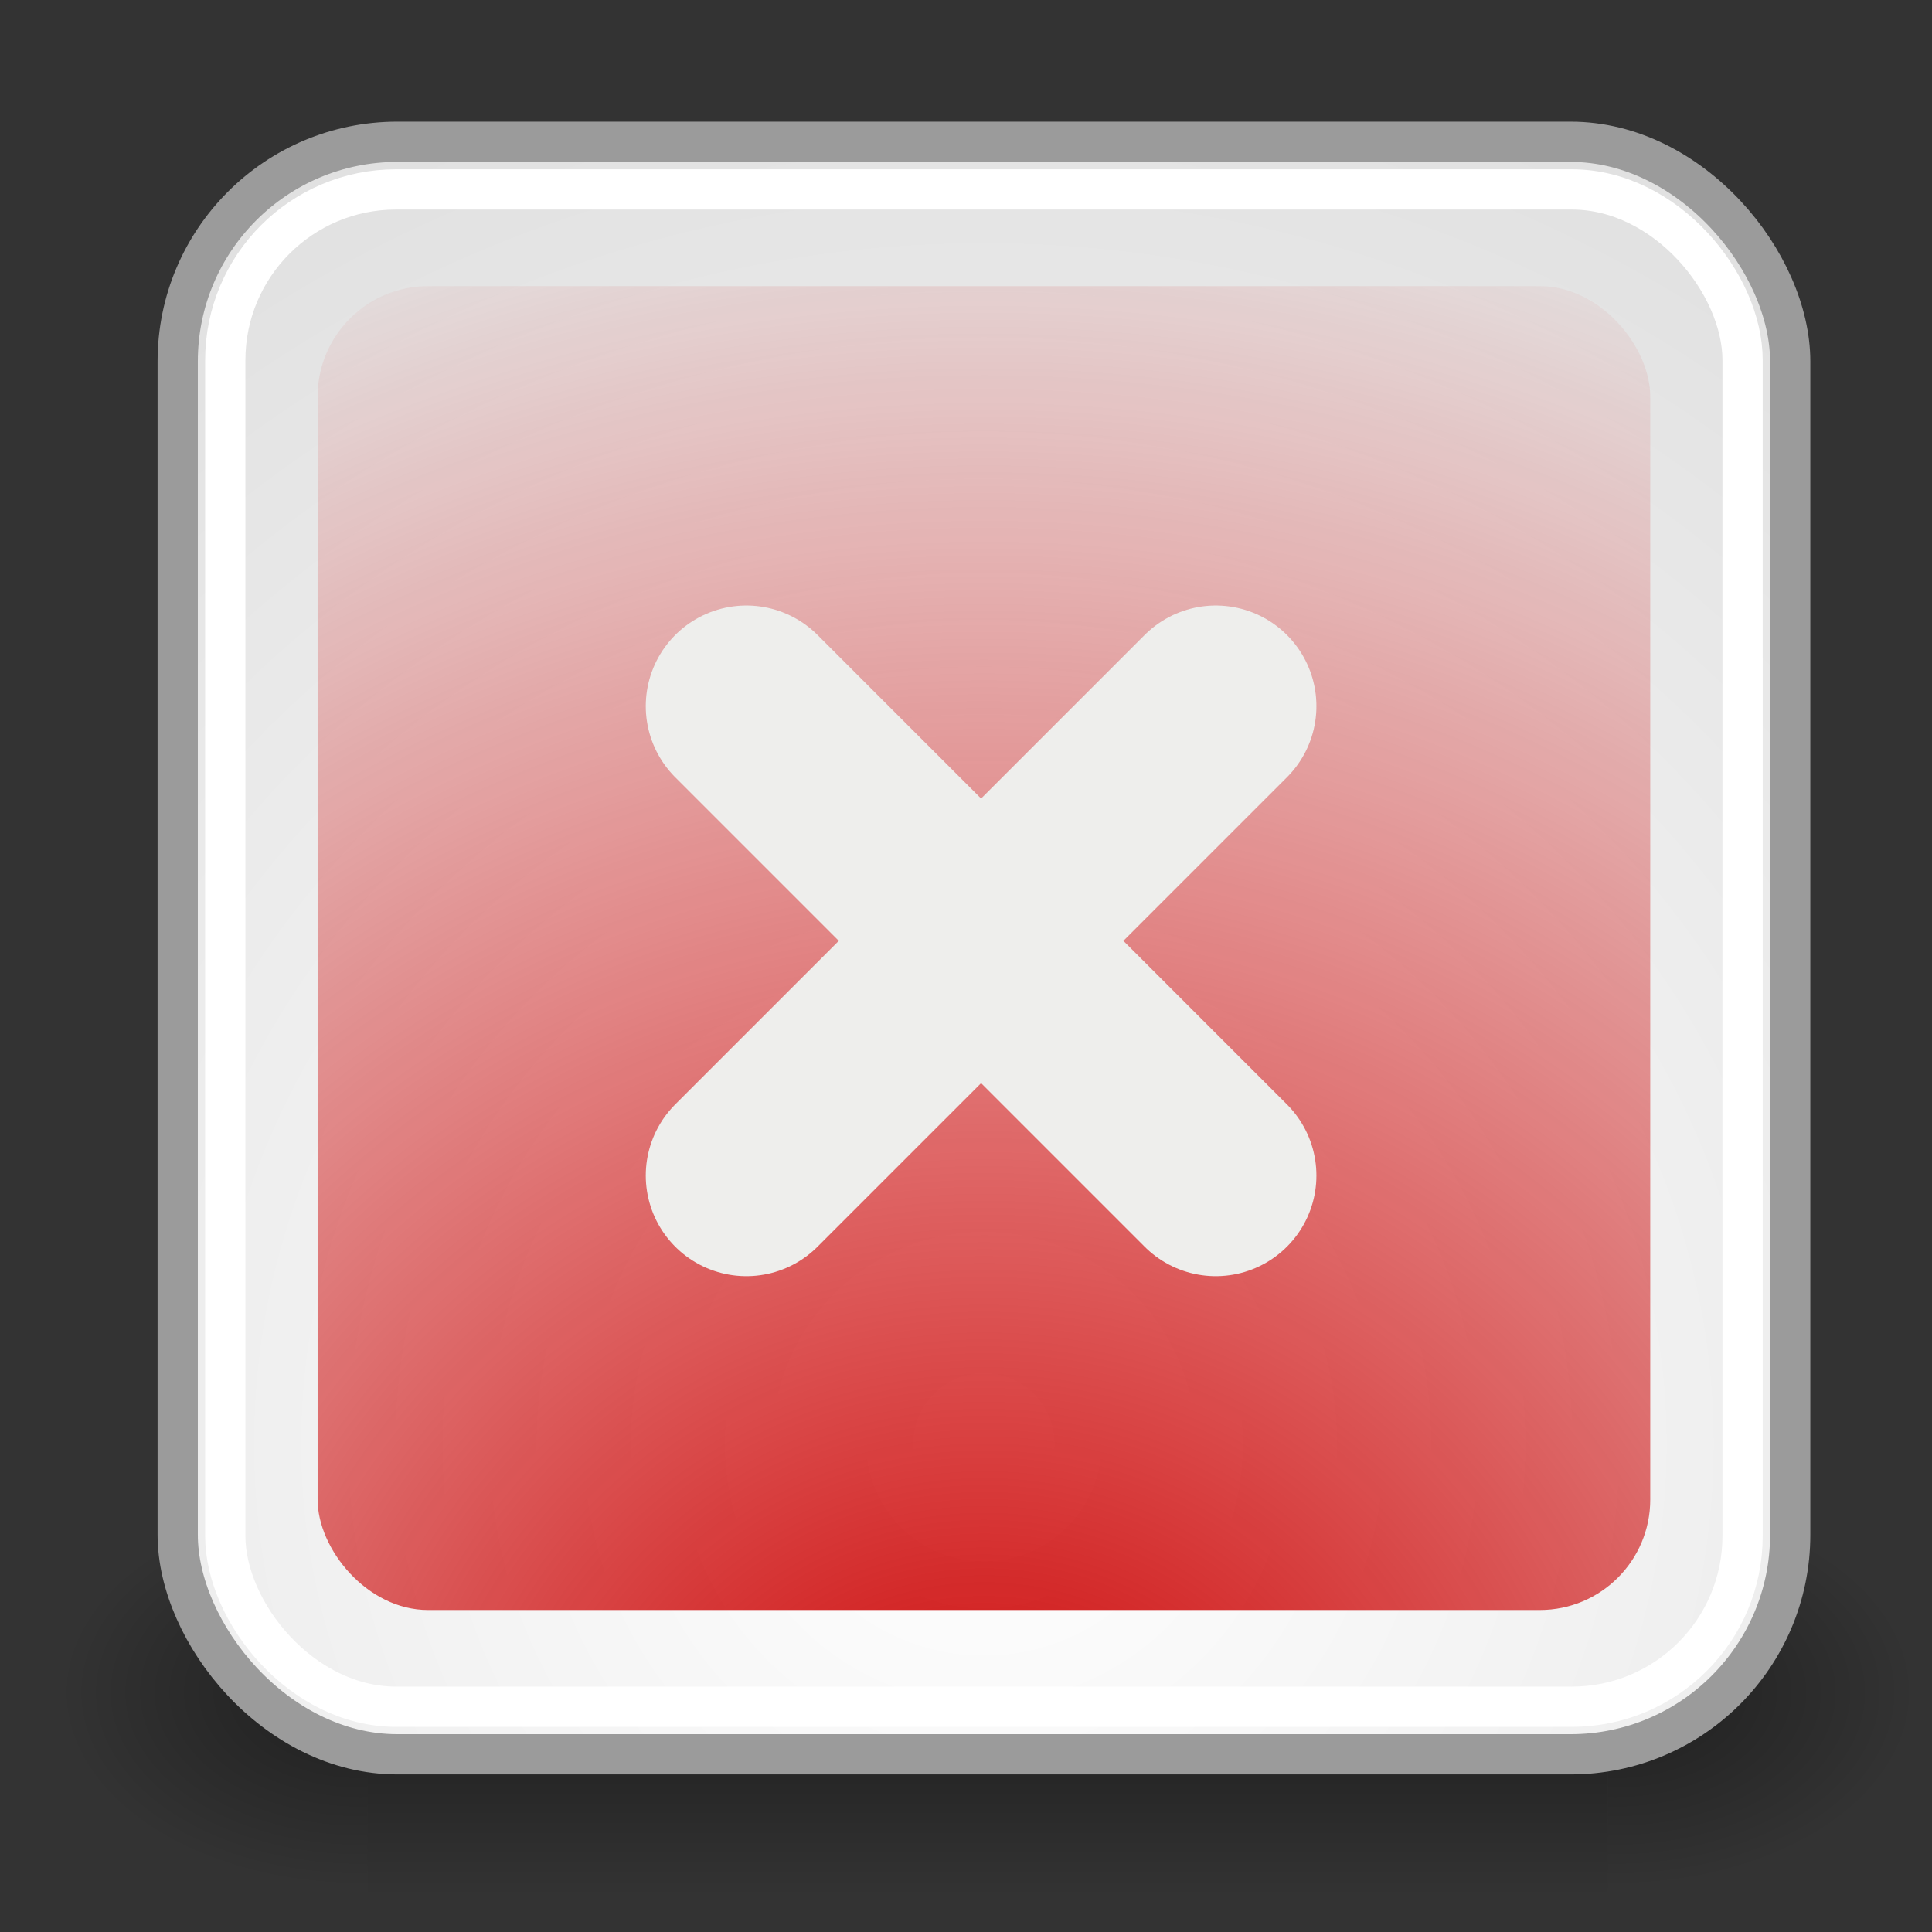 <svg xmlns="http://www.w3.org/2000/svg" xmlns:xlink="http://www.w3.org/1999/xlink" viewBox="0 0 48 48"><rect x="0" y="0" width="48" height="48" fill="#333333" stroke="none"/><defs><radialGradient id="d" xlink:href="#a" gradientUnits="userSpaceOnUse" cy="486.65" cx="605.71" gradientTransform="matrix(-2.774 0 0 1.97 112.76 -872.89)" r="117.14"/><radialGradient id="c" xlink:href="#a" gradientUnits="userSpaceOnUse" cy="486.65" cx="605.71" gradientTransform="matrix(2.774 0 0 1.97 -1891.6 -872.89)" r="117.14"/><radialGradient id="e" gradientUnits="userSpaceOnUse" cy="35.878" cx="24.446" gradientTransform="matrix(1.995 0 0 1.995 -24.325 -35.701)" r="20.531"><stop offset="0" stop-color="#fff"/><stop offset="1" stop-color="#dcdcdc"/></radialGradient><radialGradient id="f" gradientUnits="userSpaceOnUse" cy="46.958" cx="24.446" gradientTransform="matrix(2.671 0 0 2.653 -40.845 -77.79)" r="16.554"><stop offset="0" stop-color="#c00"/><stop offset="1" stop-color="#c00" stop-opacity="0"/></radialGradient><linearGradient id="a"><stop offset="0"/><stop offset="1" stop-opacity="0"/></linearGradient><linearGradient id="b" y2="609.51" gradientUnits="userSpaceOnUse" x2="302.86" gradientTransform="matrix(2.774 0 0 1.97 -1892.2 -872.89)" y1="366.65" x1="302.86"><stop offset="0" stop-opacity="0"/><stop offset=".5"/><stop offset="1" stop-opacity="0"/></linearGradient></defs><g color="#000"><path opacity=".402" fill="url(#b)" d="M-1559.3-150.7h1339.6v478.36h-1339.6z" transform="matrix(.023 0 0 .021 45 40.247)"/><path d="M-219.62-150.68v478.33c142.88.9 345.4-107.17 345.4-239.2 0-132.02-159.44-239.13-345.4-239.13z" opacity=".402" fill="url(#c)" transform="matrix(.023 0 0 .021 45 40.247)"/><path d="M-1559.3-150.68v478.33c-142.8.9-345.4-107.17-345.4-239.2 0-132.02 159.5-239.13 345.4-239.13z" opacity=".402" fill="url(#d)" transform="matrix(.023 0 0 .021 45 40.247)"/><rect rx="5.455" ry="5.455" height="40.062" width="40.062" y="3.523" x="4.415" stroke-linejoin="bevel" fill-rule="evenodd" stroke="#9b9b9b" stroke-miterlimit="10" fill="url(#e)"/><rect rx="4.243" ry="4.243" height="37.697" width="37.697" y="4.706" x="5.597" stroke-linejoin="bevel" stroke="#fff" stroke-miterlimit="10" fill="none"/><rect rx="2.744" ry="2.744" height="32.891" width="33.109" y="7.109" x="7.891" fill-rule="evenodd" fill="url(#f)"/><g stroke="#eeeeec" stroke-linejoin="round" stroke-linecap="round" stroke-miterlimit="10" stroke-width="6.967" fill="#204a87"><path d="M18.544 17.544l11.662 11.662M30.206 17.544L18.544 29.206" display="block" stroke-width="5"/></g></g></svg>